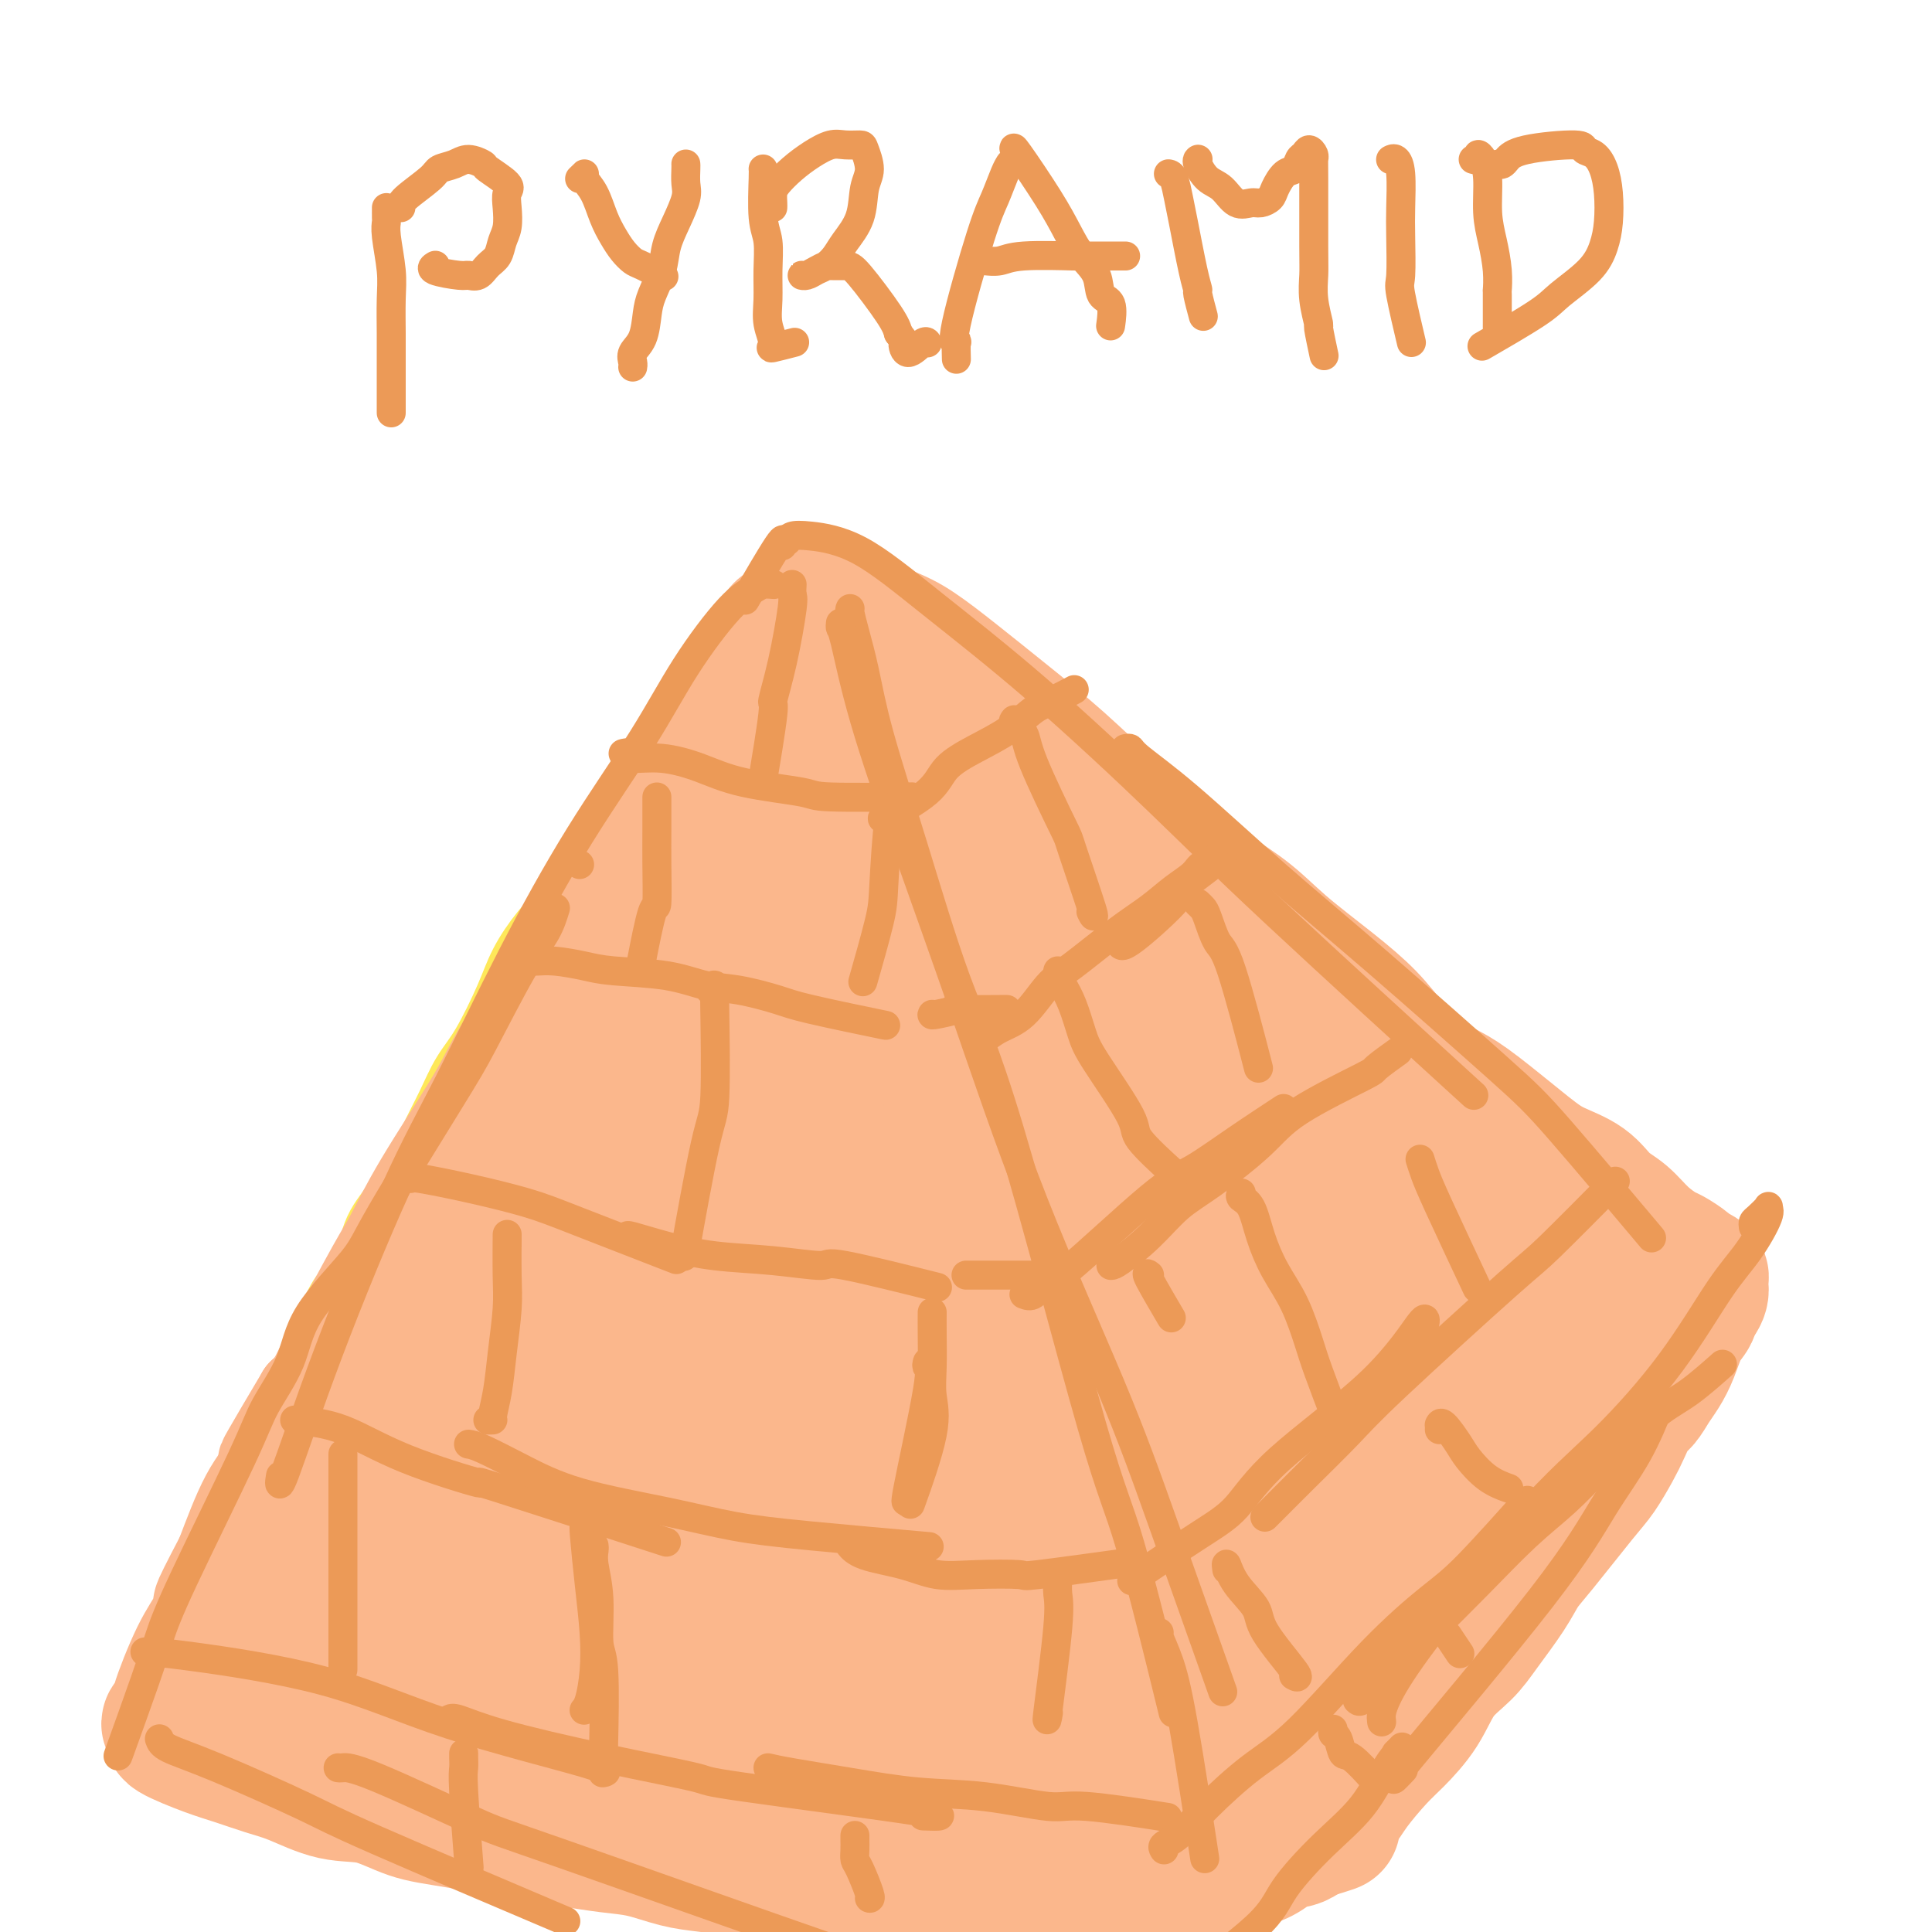 <svg viewBox='0 0 400 400' version='1.1' xmlns='http://www.w3.org/2000/svg' xmlns:xlink='http://www.w3.org/1999/xlink'><g fill='none' stroke='rgb(254,232,89)' stroke-width='20' stroke-linecap='round' stroke-linejoin='round'><path d='M156,136c-0.359,0.268 -0.718,0.535 -1,1c-0.282,0.465 -0.487,1.127 -1,2c-0.513,0.873 -1.333,1.957 -2,3c-0.667,1.043 -1.182,2.044 -2,3c-0.818,0.956 -1.941,1.866 -3,3c-1.059,1.134 -2.054,2.492 -3,4c-0.946,1.508 -1.843,3.165 -3,5c-1.157,1.835 -2.573,3.848 -4,6c-1.427,2.152 -2.863,4.443 -4,6c-1.137,1.557 -1.974,2.379 -3,4c-1.026,1.621 -2.240,4.042 -4,7c-1.760,2.958 -4.067,6.454 -6,9c-1.933,2.546 -3.494,4.143 -5,6c-1.506,1.857 -2.958,3.975 -4,6c-1.042,2.025 -1.673,3.957 -3,7c-1.327,3.043 -3.349,7.196 -5,10c-1.651,2.804 -2.931,4.259 -4,6c-1.069,1.741 -1.929,3.769 -3,6c-1.071,2.231 -2.355,4.665 -3,6c-0.645,1.335 -0.651,1.571 -2,4c-1.349,2.429 -4.042,7.051 -6,10c-1.958,2.949 -3.182,4.227 -4,6c-0.818,1.773 -1.230,4.042 -2,6c-0.770,1.958 -1.900,3.604 -3,5c-1.100,1.396 -2.172,2.542 -3,4c-0.828,1.458 -1.414,3.229 -2,5'/><path d='M71,276c-7.197,13.653 -5.191,10.286 -5,10c0.191,-0.286 -1.433,2.510 -3,6c-1.567,3.490 -3.077,7.676 -4,10c-0.923,2.324 -1.258,2.787 -2,4c-0.742,1.213 -1.889,3.175 -3,5c-1.111,1.825 -2.184,3.514 -3,5c-0.816,1.486 -1.375,2.771 -2,4c-0.625,1.229 -1.315,2.404 -2,4c-0.685,1.596 -1.363,3.615 -2,5c-0.637,1.385 -1.232,2.137 -2,3c-0.768,0.863 -1.709,1.836 -2,3c-0.291,1.164 0.066,2.518 0,3c-0.066,0.482 -0.556,0.091 -1,1c-0.444,0.909 -0.841,3.117 -1,4c-0.159,0.883 -0.079,0.442 0,0'/></g>
<g fill='none' stroke='rgb(251,183,140)' stroke-width='20' stroke-linecap='round' stroke-linejoin='round'><path d='M160,127c0.131,-0.064 0.261,-0.127 0,0c-0.261,0.127 -0.914,0.445 -2,2c-1.086,1.555 -2.603,4.346 -4,7c-1.397,2.654 -2.672,5.172 -4,7c-1.328,1.828 -2.708,2.966 -4,5c-1.292,2.034 -2.496,4.965 -4,8c-1.504,3.035 -3.309,6.173 -5,9c-1.691,2.827 -3.269,5.344 -5,8c-1.731,2.656 -3.614,5.452 -5,8c-1.386,2.548 -2.274,4.849 -4,8c-1.726,3.151 -4.288,7.154 -6,10c-1.712,2.846 -2.572,4.537 -4,7c-1.428,2.463 -3.424,5.698 -5,8c-1.576,2.302 -2.732,3.670 -4,6c-1.268,2.330 -2.646,5.620 -4,8c-1.354,2.380 -2.683,3.850 -4,6c-1.317,2.150 -2.622,4.980 -4,7c-1.378,2.020 -2.830,3.228 -4,5c-1.170,1.772 -2.060,4.107 -3,6c-0.940,1.893 -1.931,3.345 -3,5c-1.069,1.655 -2.216,3.513 -3,5c-0.784,1.487 -1.206,2.604 -2,4c-0.794,1.396 -1.958,3.073 -3,5c-1.042,1.927 -1.960,4.104 -3,6c-1.040,1.896 -2.203,3.510 -3,5c-0.797,1.490 -1.228,2.854 -2,4c-0.772,1.146 -1.886,2.073 -3,3'/><path d='M63,289c-15.132,25.486 -4.460,8.200 -1,3c3.460,-5.200 -0.290,1.687 -2,5c-1.710,3.313 -1.378,3.054 -2,5c-0.622,1.946 -2.197,6.099 -3,8c-0.803,1.901 -0.835,1.552 -1,2c-0.165,0.448 -0.464,1.695 -1,3c-0.536,1.305 -1.308,2.667 -2,4c-0.692,1.333 -1.304,2.635 -2,4c-0.696,1.365 -1.477,2.792 -2,4c-0.523,1.208 -0.788,2.198 -1,3c-0.212,0.802 -0.371,1.418 -1,2c-0.629,0.582 -1.728,1.131 -2,2c-0.272,0.869 0.283,2.060 0,3c-0.283,0.940 -1.404,1.630 -2,3c-0.596,1.370 -0.668,3.421 -1,5c-0.332,1.579 -0.926,2.685 -1,3c-0.074,0.315 0.372,-0.163 0,0c-0.372,0.163 -1.562,0.967 -2,1c-0.438,0.033 -0.125,-0.705 0,-1c0.125,-0.295 0.063,-0.148 0,0'/><path d='M167,128c0.058,0.118 0.116,0.236 1,1c0.884,0.764 2.592,2.173 4,4c1.408,1.827 2.514,4.072 4,6c1.486,1.928 3.352,3.538 5,5c1.648,1.462 3.080,2.777 5,5c1.920,2.223 4.329,5.356 6,8c1.671,2.644 2.603,4.800 4,7c1.397,2.200 3.259,4.445 5,7c1.741,2.555 3.362,5.419 5,8c1.638,2.581 3.295,4.877 5,8c1.705,3.123 3.460,7.072 5,10c1.540,2.928 2.865,4.835 4,7c1.135,2.165 2.078,4.588 3,7c0.922,2.412 1.821,4.814 3,7c1.179,2.186 2.637,4.158 4,7c1.363,2.842 2.629,6.556 4,9c1.371,2.444 2.846,3.620 4,6c1.154,2.380 1.988,5.966 3,9c1.012,3.034 2.203,5.517 3,8c0.797,2.483 1.199,4.967 2,7c0.801,2.033 2.000,3.613 3,6c1.000,2.387 1.801,5.579 3,8c1.199,2.421 2.796,4.072 4,6c1.204,1.928 2.017,4.135 3,6c0.983,1.865 2.138,3.390 3,5c0.862,1.610 1.431,3.305 2,5'/><path d='M264,300c8.554,18.117 3.440,6.909 2,4c-1.440,-2.909 0.795,2.482 2,5c1.205,2.518 1.381,2.164 2,3c0.619,0.836 1.680,2.862 2,4c0.320,1.138 -0.100,1.387 0,2c0.100,0.613 0.719,1.588 2,3c1.281,1.412 3.223,3.261 4,4c0.777,0.739 0.388,0.370 0,0'/><path d='M167,122c-0.123,-0.001 -0.247,-0.002 0,0c0.247,0.002 0.864,0.007 1,0c0.136,-0.007 -0.207,-0.028 0,0c0.207,0.028 0.966,0.103 4,1c3.034,0.897 8.344,2.616 12,4c3.656,1.384 5.657,2.434 8,4c2.343,1.566 5.027,3.648 8,6c2.973,2.352 6.236,4.973 10,8c3.764,3.027 8.028,6.461 12,10c3.972,3.539 7.653,7.185 11,10c3.347,2.815 6.360,4.799 9,7c2.640,2.201 4.908,4.618 8,7c3.092,2.382 7.008,4.730 10,7c2.992,2.270 5.058,4.461 8,7c2.942,2.539 6.759,5.425 10,8c3.241,2.575 5.905,4.841 8,7c2.095,2.159 3.621,4.213 6,7c2.379,2.787 5.610,6.307 8,9c2.390,2.693 3.938,4.558 5,6c1.062,1.442 1.637,2.460 3,4c1.363,1.540 3.514,3.603 5,5c1.486,1.397 2.305,2.127 3,3c0.695,0.873 1.264,1.889 4,3c2.736,1.111 7.639,2.317 10,3c2.361,0.683 2.181,0.841 2,1'/><path d='M332,249c3.119,1.500 2.916,1.750 3,2c0.084,0.250 0.456,0.499 1,1c0.544,0.501 1.260,1.252 2,2c0.740,0.748 1.505,1.492 2,2c0.495,0.508 0.721,0.780 1,1c0.279,0.220 0.611,0.388 1,1c0.389,0.612 0.836,1.667 1,2c0.164,0.333 0.044,-0.055 0,0c-0.044,0.055 -0.012,0.553 0,1c0.012,0.447 0.003,0.842 0,1c-0.003,0.158 -0.002,0.079 0,0'/><path d='M340,263c0.020,0.455 0.039,0.910 0,1c-0.039,0.090 -0.137,-0.185 0,0c0.137,0.185 0.509,0.831 0,2c-0.509,1.169 -1.899,2.861 -3,4c-1.101,1.139 -1.914,1.724 -3,3c-1.086,1.276 -2.446,3.243 -4,5c-1.554,1.757 -3.302,3.304 -5,5c-1.698,1.696 -3.346,3.542 -5,5c-1.654,1.458 -3.316,2.528 -5,4c-1.684,1.472 -3.392,3.348 -5,5c-1.608,1.652 -3.117,3.082 -5,5c-1.883,1.918 -4.139,4.325 -6,6c-1.861,1.675 -3.325,2.618 -5,4c-1.675,1.382 -3.559,3.205 -5,5c-1.441,1.795 -2.438,3.564 -4,5c-1.562,1.436 -3.690,2.541 -5,4c-1.310,1.459 -1.803,3.274 -2,4c-0.197,0.726 -0.099,0.363 0,0'/><path d='M38,354c-0.401,0.018 -0.802,0.037 0,0c0.802,-0.037 2.808,-0.129 5,0c2.192,0.129 4.569,0.478 8,1c3.431,0.522 7.914,1.218 12,2c4.086,0.782 7.775,1.649 13,3c5.225,1.351 11.987,3.185 17,4c5.013,0.815 8.276,0.611 12,1c3.724,0.389 7.908,1.372 12,2c4.092,0.628 8.091,0.900 12,1c3.909,0.100 7.729,0.026 11,0c3.271,-0.026 5.992,-0.006 9,0c3.008,0.006 6.302,-0.001 10,0c3.698,0.001 7.801,0.012 11,0c3.199,-0.012 5.496,-0.046 8,0c2.504,0.046 5.215,0.170 8,0c2.785,-0.170 5.644,-0.636 8,-1c2.356,-0.364 4.209,-0.626 6,-1c1.791,-0.374 3.522,-0.859 5,-1c1.478,-0.141 2.704,0.061 5,0c2.296,-0.061 5.660,-0.387 8,-1c2.340,-0.613 3.654,-1.514 5,-2c1.346,-0.486 2.722,-0.556 4,-1c1.278,-0.444 2.456,-1.263 4,-2c1.544,-0.737 3.454,-1.391 5,-2c1.546,-0.609 2.727,-1.174 4,-2c1.273,-0.826 2.636,-1.913 4,-3'/><path d='M244,352c4.785,-2.616 3.746,-3.155 4,-4c0.254,-0.845 1.799,-1.997 5,-4c3.201,-2.003 8.057,-4.858 10,-6c1.943,-1.142 0.971,-0.571 0,0'/></g>
<g fill='none' stroke='rgb(251,183,140)' stroke-width='28' stroke-linecap='round' stroke-linejoin='round'><path d='M170,125c-0.404,-0.044 -0.808,-0.088 -1,0c-0.192,0.088 -0.172,0.306 -1,1c-0.828,0.694 -2.502,1.862 -4,3c-1.498,1.138 -2.819,2.244 -4,4c-1.181,1.756 -2.222,4.161 -4,7c-1.778,2.839 -4.292,6.110 -6,9c-1.708,2.890 -2.610,5.398 -4,8c-1.390,2.602 -3.269,5.297 -5,8c-1.731,2.703 -3.315,5.414 -5,8c-1.685,2.586 -3.471,5.049 -5,8c-1.529,2.951 -2.800,6.391 -4,9c-1.200,2.609 -2.328,4.386 -4,7c-1.672,2.614 -3.888,6.063 -6,9c-2.112,2.937 -4.120,5.360 -6,8c-1.880,2.640 -3.632,5.498 -5,8c-1.368,2.502 -2.351,4.650 -5,9c-2.649,4.350 -6.963,10.903 -10,16c-3.037,5.097 -4.797,8.738 -6,11c-1.203,2.262 -1.849,3.147 -4,7c-2.151,3.853 -5.807,10.676 -8,15c-2.193,4.324 -2.925,6.149 -4,8c-1.075,1.851 -2.495,3.728 -4,6c-1.505,2.272 -3.094,4.939 -4,7c-0.906,2.061 -1.129,3.516 -2,5c-0.871,1.484 -2.392,2.995 -4,6c-1.608,3.005 -3.304,7.502 -5,12'/><path d='M50,324c-6.948,13.266 -3.819,7.932 -3,7c0.819,-0.932 -0.673,2.538 -2,5c-1.327,2.462 -2.490,3.916 -4,7c-1.510,3.084 -3.366,7.796 -4,10c-0.634,2.204 -0.046,1.898 0,2c0.046,0.102 -0.449,0.611 -1,1c-0.551,0.389 -1.157,0.656 -1,1c0.157,0.344 1.076,0.764 1,1c-0.076,0.236 -1.146,0.288 0,1c1.146,0.712 4.509,2.083 7,3c2.491,0.917 4.109,1.382 6,2c1.891,0.618 4.054,1.391 6,2c1.946,0.609 3.674,1.054 6,2c2.326,0.946 5.249,2.394 8,3c2.751,0.606 5.331,0.372 8,1c2.669,0.628 5.426,2.119 8,3c2.574,0.881 4.966,1.152 10,2c5.034,0.848 12.712,2.272 17,3c4.288,0.728 5.188,0.758 7,1c1.812,0.242 4.537,0.694 7,1c2.463,0.306 4.664,0.466 7,1c2.336,0.534 4.808,1.441 7,2c2.192,0.559 4.103,0.768 6,1c1.897,0.232 3.780,0.485 6,1c2.220,0.515 4.777,1.290 8,2c3.223,0.710 7.111,1.355 11,2'/><path d='M171,391c14.136,2.961 6.475,2.363 5,2c-1.475,-0.363 3.235,-0.489 6,0c2.765,0.489 3.586,1.595 5,2c1.414,0.405 3.420,0.108 5,0c1.580,-0.108 2.734,-0.029 4,0c1.266,0.029 2.645,0.008 4,0c1.355,-0.008 2.687,-0.002 4,0c1.313,0.002 2.609,0.001 4,0c1.391,-0.001 2.877,-0.003 4,0c1.123,0.003 1.882,0.011 3,0c1.118,-0.011 2.595,-0.040 4,0c1.405,0.040 2.739,0.148 4,0c1.261,-0.148 2.450,-0.551 4,-1c1.550,-0.449 3.460,-0.944 5,-1c1.540,-0.056 2.711,0.328 4,0c1.289,-0.328 2.697,-1.369 4,-2c1.303,-0.631 2.501,-0.854 4,-1c1.499,-0.146 3.297,-0.215 5,-1c1.703,-0.785 3.309,-2.286 5,-3c1.691,-0.714 3.466,-0.640 5,-1c1.534,-0.360 2.826,-1.153 4,-2c1.174,-0.847 2.231,-1.747 3,-2c0.769,-0.253 1.250,0.143 2,0c0.750,-0.143 1.770,-0.823 2,-1c0.230,-0.177 -0.331,0.149 0,0c0.331,-0.149 1.553,-0.772 2,-1c0.447,-0.228 0.120,-0.061 0,0c-0.120,0.061 -0.034,0.018 0,0c0.034,-0.018 0.017,-0.009 0,0'/><path d='M272,379c7.616,-2.428 2.155,-0.498 0,0c-2.155,0.498 -1.005,-0.437 0,-1c1.005,-0.563 1.865,-0.755 2,-1c0.135,-0.245 -0.454,-0.542 0,-1c0.454,-0.458 1.952,-1.078 3,-2c1.048,-0.922 1.647,-2.146 3,-4c1.353,-1.854 3.461,-4.337 5,-6c1.539,-1.663 2.510,-2.507 4,-4c1.490,-1.493 3.498,-3.634 5,-6c1.502,-2.366 2.499,-4.958 4,-7c1.501,-2.042 3.506,-3.534 5,-5c1.494,-1.466 2.476,-2.906 4,-5c1.524,-2.094 3.590,-4.841 5,-7c1.410,-2.159 2.163,-3.729 3,-5c0.837,-1.271 1.757,-2.243 4,-5c2.243,-2.757 5.808,-7.299 8,-10c2.192,-2.701 3.010,-3.562 4,-5c0.990,-1.438 2.152,-3.452 3,-5c0.848,-1.548 1.382,-2.630 2,-4c0.618,-1.370 1.320,-3.029 2,-4c0.680,-0.971 1.336,-1.253 2,-2c0.664,-0.747 1.334,-1.957 2,-3c0.666,-1.043 1.328,-1.918 2,-3c0.672,-1.082 1.355,-2.373 2,-4c0.645,-1.627 1.250,-3.592 2,-5c0.750,-1.408 1.643,-2.259 2,-3c0.357,-0.741 0.179,-1.370 0,-2'/><path d='M350,270c3.106,-5.609 1.370,-2.133 1,-1c-0.370,1.133 0.626,-0.078 1,-1c0.374,-0.922 0.127,-1.555 0,-2c-0.127,-0.445 -0.135,-0.701 0,-1c0.135,-0.299 0.414,-0.642 0,-1c-0.414,-0.358 -1.520,-0.731 -2,-1c-0.480,-0.269 -0.333,-0.435 -1,-1c-0.667,-0.565 -2.149,-1.529 -3,-2c-0.851,-0.471 -1.071,-0.451 -2,-1c-0.929,-0.549 -2.565,-1.669 -4,-3c-1.435,-1.331 -2.668,-2.872 -4,-4c-1.332,-1.128 -2.764,-1.842 -4,-3c-1.236,-1.158 -2.276,-2.761 -4,-4c-1.724,-1.239 -4.131,-2.114 -6,-3c-1.869,-0.886 -3.200,-1.784 -6,-4c-2.800,-2.216 -7.070,-5.751 -10,-8c-2.930,-2.249 -4.522,-3.211 -6,-4c-1.478,-0.789 -2.843,-1.404 -4,-2c-1.157,-0.596 -2.106,-1.174 -3,-2c-0.894,-0.826 -1.732,-1.901 -3,-3c-1.268,-1.099 -2.965,-2.224 -4,-3c-1.035,-0.776 -1.408,-1.203 -4,-3c-2.592,-1.797 -7.402,-4.962 -10,-7c-2.598,-2.038 -2.985,-2.948 -4,-4c-1.015,-1.052 -2.658,-2.245 -4,-3c-1.342,-0.755 -2.383,-1.073 -4,-2c-1.617,-0.927 -3.808,-2.464 -6,-4'/><path d='M254,193c-13.299,-9.082 -9.546,-5.788 -9,-5c0.546,0.788 -2.114,-0.929 -5,-3c-2.886,-2.071 -5.999,-4.496 -8,-6c-2.001,-1.504 -2.891,-2.086 -4,-3c-1.109,-0.914 -2.437,-2.158 -4,-3c-1.563,-0.842 -3.362,-1.280 -5,-2c-1.638,-0.720 -3.117,-1.720 -5,-3c-1.883,-1.280 -4.171,-2.840 -6,-4c-1.829,-1.160 -3.198,-1.918 -4,-3c-0.802,-1.082 -1.035,-2.486 -2,-4c-0.965,-1.514 -2.661,-3.137 -3,-4c-0.339,-0.863 0.679,-0.965 1,-1c0.321,-0.035 -0.056,-0.002 1,1c1.056,1.002 3.546,2.971 7,7c3.454,4.029 7.871,10.116 12,17c4.129,6.884 7.971,14.566 12,22c4.029,7.434 8.244,14.619 12,23c3.756,8.381 7.052,17.956 10,25c2.948,7.044 5.547,11.556 10,20c4.453,8.444 10.761,20.820 14,27c3.239,6.180 3.408,6.165 4,7c0.592,0.835 1.606,2.519 2,3c0.394,0.481 0.167,-0.242 -1,-2c-1.167,-1.758 -3.276,-4.550 -5,-8c-1.724,-3.450 -3.064,-7.557 -6,-14c-2.936,-6.443 -7.468,-15.221 -12,-24'/><path d='M260,256c-5.371,-10.857 -6.797,-13.998 -9,-18c-2.203,-4.002 -5.182,-8.863 -7,-13c-1.818,-4.137 -2.477,-7.548 -2,-9c0.477,-1.452 2.088,-0.945 5,0c2.912,0.945 7.124,2.328 12,6c4.876,3.672 10.417,9.634 15,15c4.583,5.366 8.207,10.136 11,14c2.793,3.864 4.755,6.822 7,11c2.245,4.178 4.773,9.577 6,12c1.227,2.423 1.152,1.870 1,2c-0.152,0.130 -0.381,0.942 -1,0c-0.619,-0.942 -1.628,-3.639 -3,-6c-1.372,-2.361 -3.107,-4.387 -5,-7c-1.893,-2.613 -3.944,-5.815 -6,-9c-2.056,-3.185 -4.116,-6.354 -6,-9c-1.884,-2.646 -3.591,-4.769 -5,-7c-1.409,-2.231 -2.520,-4.569 -3,-6c-0.480,-1.431 -0.330,-1.955 0,-2c0.330,-0.045 0.841,0.388 3,2c2.159,1.612 5.968,4.401 9,8c3.032,3.599 5.289,8.007 8,12c2.711,3.993 5.877,7.573 8,11c2.123,3.427 3.201,6.703 4,9c0.799,2.297 1.317,3.616 2,5c0.683,1.384 1.530,2.834 2,3c0.470,0.166 0.563,-0.953 1,-2c0.437,-1.047 1.219,-2.024 2,-3'/><path d='M309,275c0.726,-1.864 1.040,-4.022 1,-5c-0.040,-0.978 -0.434,-0.774 -1,0c-0.566,0.774 -1.302,2.120 -2,4c-0.698,1.880 -1.356,4.295 -3,7c-1.644,2.705 -4.273,5.702 -7,10c-2.727,4.298 -5.552,9.898 -9,15c-3.448,5.102 -7.520,9.705 -12,15c-4.480,5.295 -9.367,11.282 -12,14c-2.633,2.718 -3.012,2.167 -4,3c-0.988,0.833 -2.583,3.050 0,1c2.583,-2.050 9.346,-8.368 14,-13c4.654,-4.632 7.198,-7.579 10,-12c2.802,-4.421 5.860,-10.315 9,-16c3.140,-5.685 6.361,-11.161 9,-16c2.639,-4.839 4.697,-9.042 8,-13c3.303,-3.958 7.851,-7.670 10,-9c2.149,-1.330 1.899,-0.279 2,2c0.101,2.279 0.552,5.786 0,10c-0.552,4.214 -2.107,9.135 -4,14c-1.893,4.865 -4.123,9.676 -8,16c-3.877,6.324 -9.402,14.163 -14,20c-4.598,5.837 -8.270,9.672 -12,13c-3.730,3.328 -7.519,6.149 -10,8c-2.481,1.851 -3.655,2.733 -4,2c-0.345,-0.733 0.138,-3.082 2,-7c1.862,-3.918 5.103,-9.405 8,-15c2.897,-5.595 5.448,-11.297 8,-17'/><path d='M288,306c3.722,-8.909 4.026,-11.681 5,-16c0.974,-4.319 2.619,-10.183 4,-14c1.381,-3.817 2.497,-5.585 3,-9c0.503,-3.415 0.392,-8.477 0,-11c-0.392,-2.523 -1.065,-2.507 -2,-3c-0.935,-0.493 -2.133,-1.494 -3,-2c-0.867,-0.506 -1.403,-0.517 -2,0c-0.597,0.517 -1.254,1.561 -2,2c-0.746,0.439 -1.581,0.271 -1,8c0.581,7.729 2.578,23.353 4,32c1.422,8.647 2.268,10.317 3,13c0.732,2.683 1.351,6.379 2,9c0.649,2.621 1.327,4.169 0,8c-1.327,3.831 -4.660,9.947 -7,13c-2.340,3.053 -3.689,3.045 -5,4c-1.311,0.955 -2.586,2.875 -6,6c-3.414,3.125 -8.968,7.457 -12,10c-3.032,2.543 -3.542,3.299 -5,4c-1.458,0.701 -3.863,1.347 -6,2c-2.137,0.653 -4.007,1.311 -6,2c-1.993,0.689 -4.108,1.408 -6,2c-1.892,0.592 -3.562,1.056 -6,2c-2.438,0.944 -5.643,2.366 -8,3c-2.357,0.634 -3.865,0.478 -6,1c-2.135,0.522 -4.896,1.720 -8,2c-3.104,0.280 -6.552,-0.360 -10,-1'/><path d='M208,373c-5.452,0.145 -7.081,-0.492 -9,-1c-1.919,-0.508 -4.128,-0.886 -6,-1c-1.872,-0.114 -3.409,0.035 -3,0c0.409,-0.035 2.763,-0.254 6,-1c3.237,-0.746 7.359,-2.020 12,-3c4.641,-0.980 9.803,-1.665 16,-4c6.197,-2.335 13.429,-6.320 19,-10c5.571,-3.680 9.480,-7.054 13,-10c3.520,-2.946 6.650,-5.463 9,-8c2.350,-2.537 3.919,-5.092 5,-7c1.081,-1.908 1.674,-3.168 2,-4c0.326,-0.832 0.386,-1.234 -4,0c-4.386,1.234 -13.216,4.106 -21,7c-7.784,2.894 -14.520,5.810 -21,9c-6.480,3.190 -12.704,6.655 -21,11c-8.296,4.345 -18.664,9.569 -23,12c-4.336,2.431 -2.641,2.068 -2,2c0.641,-0.068 0.226,0.158 1,0c0.774,-0.158 2.737,-0.699 9,-4c6.263,-3.301 16.828,-9.363 25,-14c8.172,-4.637 13.953,-7.849 19,-11c5.047,-3.151 9.360,-6.242 14,-10c4.640,-3.758 9.608,-8.184 11,-10c1.392,-1.816 -0.792,-1.023 -5,0c-4.208,1.023 -10.441,2.275 -18,5c-7.559,2.725 -16.446,6.921 -25,11c-8.554,4.079 -16.777,8.039 -25,12'/><path d='M186,344c-12.072,6.297 -17.253,10.538 -22,14c-4.747,3.462 -9.059,6.145 -12,8c-2.941,1.855 -4.509,2.882 -1,2c3.509,-0.882 12.096,-3.671 20,-8c7.904,-4.329 15.123,-10.197 23,-16c7.877,-5.803 16.410,-11.542 24,-17c7.590,-5.458 14.238,-10.634 20,-15c5.762,-4.366 10.638,-7.921 14,-11c3.362,-3.079 5.210,-5.680 6,-7c0.790,-1.320 0.522,-1.357 -2,-1c-2.522,0.357 -7.299,1.109 -14,4c-6.701,2.891 -15.325,7.921 -24,13c-8.675,5.079 -17.399,10.205 -26,16c-8.601,5.795 -17.077,12.257 -24,18c-6.923,5.743 -12.291,10.767 -16,14c-3.709,3.233 -5.758,4.676 -6,5c-0.242,0.324 1.324,-0.469 6,-6c4.676,-5.531 12.462,-15.800 21,-25c8.538,-9.200 17.830,-17.333 27,-26c9.170,-8.667 18.220,-17.870 26,-25c7.780,-7.130 14.289,-12.188 20,-17c5.711,-4.812 10.623,-9.376 10,-10c-0.623,-0.624 -6.781,2.694 -14,7c-7.219,4.306 -15.499,9.600 -24,16c-8.501,6.400 -17.223,13.905 -26,22c-8.777,8.095 -17.610,16.778 -25,24c-7.390,7.222 -13.336,12.983 -18,17c-4.664,4.017 -8.047,6.291 -9,7c-0.953,0.709 0.523,-0.145 2,-1'/><path d='M142,346c-9.516,8.171 4.695,-5.903 14,-16c9.305,-10.097 13.703,-16.217 20,-24c6.297,-7.783 14.494,-17.227 22,-26c7.506,-8.773 14.322,-16.873 20,-24c5.678,-7.127 10.220,-13.281 13,-18c2.780,-4.719 3.800,-8.002 4,-10c0.200,-1.998 -0.419,-2.710 -3,-2c-2.581,0.710 -7.125,2.841 -14,7c-6.875,4.159 -16.080,10.346 -24,17c-7.920,6.654 -14.554,13.774 -23,24c-8.446,10.226 -18.703,23.559 -25,32c-6.297,8.441 -8.633,11.992 -10,14c-1.367,2.008 -1.766,2.473 -2,3c-0.234,0.527 -0.304,1.117 2,-3c2.304,-4.117 6.981,-12.940 11,-21c4.019,-8.060 7.379,-15.358 12,-26c4.621,-10.642 10.502,-24.628 15,-35c4.498,-10.372 7.612,-17.132 10,-24c2.388,-6.868 4.049,-13.846 5,-19c0.951,-5.154 1.194,-8.484 1,-11c-0.194,-2.516 -0.823,-4.217 -2,-5c-1.177,-0.783 -2.903,-0.648 -5,2c-2.097,2.648 -4.566,7.811 -6,13c-1.434,5.189 -1.834,10.406 -1,18c0.834,7.594 2.900,17.565 5,24c2.100,6.435 4.233,9.333 6,12c1.767,2.667 3.168,5.103 5,6c1.832,0.897 4.095,0.256 6,-2c1.905,-2.256 3.453,-6.128 5,-10'/><path d='M203,242c1.448,-4.221 2.567,-9.774 3,-17c0.433,-7.226 0.180,-16.125 0,-23c-0.180,-6.875 -0.286,-11.728 -2,-21c-1.714,-9.272 -5.035,-22.964 -7,-29c-1.965,-6.036 -2.572,-4.415 -3,-4c-0.428,0.415 -0.675,-0.374 -1,1c-0.325,1.374 -0.727,4.913 -1,10c-0.273,5.087 -0.416,11.724 0,18c0.416,6.276 1.390,12.191 2,18c0.610,5.809 0.854,11.512 1,15c0.146,3.488 0.192,4.762 0,6c-0.192,1.238 -0.622,2.442 -1,3c-0.378,0.558 -0.706,0.472 -2,-1c-1.294,-1.472 -3.556,-4.329 -6,-8c-2.444,-3.671 -5.072,-8.156 -7,-13c-1.928,-4.844 -3.158,-10.046 -4,-14c-0.842,-3.954 -1.296,-6.661 -3,-11c-1.704,-4.339 -4.657,-10.311 -6,-13c-1.343,-2.689 -1.074,-2.094 -2,0c-0.926,2.094 -3.045,5.688 -5,12c-1.955,6.312 -3.744,15.343 -5,23c-1.256,7.657 -1.979,13.941 -6,30c-4.021,16.059 -11.340,41.894 -15,54c-3.660,12.106 -3.661,10.482 -4,10c-0.339,-0.482 -1.014,0.178 -2,1c-0.986,0.822 -2.282,1.806 0,-9c2.282,-10.806 8.141,-33.403 14,-56'/><path d='M141,224c3.682,-14.036 5.888,-21.126 8,-27c2.112,-5.874 4.129,-10.531 9,-20c4.871,-9.469 12.597,-23.751 16,-30c3.403,-6.249 2.485,-4.465 2,-4c-0.485,0.465 -0.535,-0.389 -2,3c-1.465,3.389 -4.343,11.022 -8,22c-3.657,10.978 -8.094,25.302 -11,38c-2.906,12.698 -4.283,23.769 -8,48c-3.717,24.231 -9.774,61.623 -13,80c-3.226,18.377 -3.622,17.740 -4,19c-0.378,1.260 -0.740,4.415 -1,6c-0.260,1.585 -0.420,1.598 0,-1c0.420,-2.598 1.418,-7.806 4,-18c2.582,-10.194 6.748,-25.372 10,-38c3.252,-12.628 5.592,-22.704 8,-33c2.408,-10.296 4.886,-20.812 7,-29c2.114,-8.188 3.864,-14.049 5,-18c1.136,-3.951 1.659,-5.992 2,-8c0.341,-2.008 0.502,-3.985 -1,0c-1.502,3.985 -4.667,13.931 -8,25c-3.333,11.069 -6.836,23.263 -10,37c-3.164,13.737 -5.990,29.019 -9,42c-3.010,12.981 -6.204,23.661 -9,32c-2.796,8.339 -5.193,14.338 -7,18c-1.807,3.662 -3.025,4.986 -4,6c-0.975,1.014 -1.707,1.718 -2,-3c-0.293,-4.718 -0.146,-14.859 0,-25'/><path d='M115,346c0.029,-9.971 1.101,-20.900 2,-30c0.899,-9.100 1.625,-16.373 4,-32c2.375,-15.627 6.400,-39.610 8,-50c1.600,-10.390 0.776,-7.189 0,-6c-0.776,1.189 -1.505,0.366 -4,3c-2.495,2.634 -6.756,8.726 -10,15c-3.244,6.274 -5.471,12.731 -8,21c-2.529,8.269 -5.359,18.349 -8,28c-2.641,9.651 -5.093,18.874 -7,26c-1.907,7.126 -3.270,12.157 -4,15c-0.730,2.843 -0.826,3.498 -1,4c-0.174,0.502 -0.427,0.849 1,-2c1.427,-2.849 4.533,-8.895 7,-16c2.467,-7.105 4.295,-15.269 7,-24c2.705,-8.731 6.288,-18.028 10,-27c3.712,-8.972 7.552,-17.618 12,-27c4.448,-9.382 9.502,-19.500 13,-26c3.498,-6.500 5.440,-9.382 6,-11c0.560,-1.618 -0.262,-1.971 -3,1c-2.738,2.971 -7.394,9.266 -12,16c-4.606,6.734 -9.164,13.905 -15,24c-5.836,10.095 -12.951,23.113 -18,33c-5.049,9.887 -8.034,16.643 -11,23c-2.966,6.357 -5.914,12.317 -8,17c-2.086,4.683 -3.312,8.090 -4,10c-0.688,1.910 -0.839,2.322 -1,3c-0.161,0.678 -0.332,1.622 0,1c0.332,-0.622 1.166,-2.811 2,-5'/><path d='M73,330c1.020,-2.068 2.571,-5.239 4,-10c1.429,-4.761 2.734,-11.114 3,-14c0.266,-2.886 -0.509,-2.306 -1,-2c-0.491,0.306 -0.697,0.338 -2,1c-1.303,0.662 -3.703,1.954 -6,3c-2.297,1.046 -4.490,1.846 -7,4c-2.510,2.154 -5.337,5.663 -7,9c-1.663,3.337 -2.163,6.501 -3,9c-0.837,2.499 -2.011,4.333 1,8c3.011,3.667 10.205,9.167 15,12c4.795,2.833 7.189,3.001 10,3c2.811,-0.001 6.039,-0.169 9,0c2.961,0.169 5.654,0.677 8,0c2.346,-0.677 4.346,-2.537 5,-4c0.654,-1.463 -0.039,-2.528 -1,-4c-0.961,-1.472 -2.190,-3.349 -4,-5c-1.810,-1.651 -4.199,-3.074 -6,-4c-1.801,-0.926 -3.012,-1.354 -3,-1c0.012,0.354 1.247,1.492 3,3c1.753,1.508 4.022,3.388 6,4c1.978,0.612 3.664,-0.042 5,0c1.336,0.042 2.321,0.781 4,0c1.679,-0.781 4.051,-3.080 5,-4c0.949,-0.920 0.474,-0.460 0,0'/></g>
<g fill='none' stroke='rgb(236,154,87)' stroke-width='6' stroke-linecap='round' stroke-linejoin='round'><path d='M160,121c0.191,0.018 0.381,0.035 0,0c-0.381,-0.035 -1.334,-0.123 -2,0c-0.666,0.123 -1.046,0.456 -2,1c-0.954,0.544 -2.482,1.299 -5,4c-2.518,2.701 -6.025,7.348 -9,12c-2.975,4.652 -5.418,9.307 -9,15c-3.582,5.693 -8.303,12.423 -13,20c-4.697,7.577 -9.371,16.002 -14,25c-4.629,8.998 -9.212,18.568 -13,26c-3.788,7.432 -6.780,12.726 -11,22c-4.220,9.274 -9.667,22.527 -14,34c-4.333,11.473 -7.551,21.166 -9,25c-1.449,3.834 -1.128,1.810 -1,1c0.128,-0.810 0.064,-0.405 0,0'/><path d='M120,179c0.000,0.000 0.000,0.000 0,0c0.000,0.000 0.000,0.000 0,0'/><path d='M115,188c-0.493,1.611 -0.986,3.221 -2,5c-1.014,1.779 -2.548,3.726 -5,8c-2.452,4.274 -5.823,10.874 -8,15c-2.177,4.126 -3.161,5.779 -7,12c-3.839,6.221 -10.534,17.009 -14,23c-3.466,5.991 -3.703,7.186 -6,10c-2.297,2.814 -6.652,7.247 -9,11c-2.348,3.753 -2.687,6.827 -4,10c-1.313,3.173 -3.598,6.446 -5,9c-1.402,2.554 -1.921,4.389 -5,11c-3.079,6.611 -8.717,17.998 -12,25c-3.283,7.002 -4.210,9.619 -5,12c-0.790,2.381 -1.444,4.526 -3,9c-1.556,4.474 -4.016,11.278 -5,14c-0.984,2.722 -0.492,1.361 0,0'/><path d='M176,126c-0.066,0.143 -0.132,0.286 0,1c0.132,0.714 0.461,1.999 1,4c0.539,2.001 1.287,4.717 2,8c0.713,3.283 1.390,7.133 3,13c1.610,5.867 4.151,13.751 7,23c2.849,9.249 6.005,19.864 9,28c2.995,8.136 5.830,13.793 11,31c5.170,17.207 12.674,45.963 17,61c4.326,15.037 5.472,16.356 8,25c2.528,8.644 6.436,24.613 8,31c1.564,6.387 0.782,3.194 0,0'/><path d='M174,129c-0.045,0.405 -0.090,0.811 0,1c0.090,0.189 0.314,0.163 1,3c0.686,2.837 1.832,8.537 4,16c2.168,7.463 5.357,16.689 9,27c3.643,10.311 7.742,21.707 12,34c4.258,12.293 8.677,25.485 14,39c5.323,13.515 11.551,27.355 16,38c4.449,10.645 7.121,18.097 11,29c3.879,10.903 8.965,25.258 11,31c2.035,5.742 1.017,2.871 0,0'/><path d='M163,112c0.187,-0.393 0.373,-0.786 1,-1c0.627,-0.214 1.693,-0.249 4,0c2.307,0.249 5.854,0.780 10,3c4.146,2.220 8.890,6.128 15,11c6.110,4.872 13.588,10.709 22,18c8.412,7.291 17.760,16.037 25,23c7.240,6.963 12.372,12.144 24,23c11.628,10.856 29.751,27.387 37,34c7.249,6.613 3.625,3.306 0,0'/><path d='M233,155c0.386,-0.086 0.771,-0.172 1,0c0.229,0.172 0.300,0.604 2,2c1.700,1.396 5.029,3.758 10,8c4.971,4.242 11.584,10.366 18,16c6.416,5.634 12.636,10.778 21,18c8.364,7.222 18.871,16.524 25,22c6.129,5.476 7.881,7.128 13,13c5.119,5.872 13.605,15.963 17,20c3.395,4.037 1.697,2.018 0,0'/><path d='M363,254c-0.051,-0.369 -0.102,-0.738 0,-1c0.102,-0.262 0.356,-0.417 1,-1c0.644,-0.583 1.677,-1.595 2,-2c0.323,-0.405 -0.066,-0.202 0,0c0.066,0.202 0.586,0.405 0,2c-0.586,1.595 -2.278,4.582 -4,7c-1.722,2.418 -3.474,4.266 -6,8c-2.526,3.734 -5.826,9.355 -10,15c-4.174,5.645 -9.224,11.314 -14,16c-4.776,4.686 -9.280,8.390 -17,17c-7.720,8.610 -18.655,22.126 -24,30c-5.345,7.874 -5.098,10.107 -5,11c0.098,0.893 0.049,0.447 0,0'/><path d='M344,290c-1.500,3.718 -3.000,7.437 -5,11c-2.000,3.563 -4.500,6.971 -7,11c-2.500,4.029 -5.000,8.678 -13,19c-8.000,10.322 -21.500,26.318 -27,33c-5.500,6.682 -3.000,4.052 -2,3c1.000,-1.052 0.500,-0.526 0,0'/><path d='M33,360c0.212,0.610 0.424,1.221 2,2c1.576,0.779 4.516,1.728 10,4c5.484,2.272 13.511,5.867 18,8c4.489,2.133 5.439,2.805 15,7c9.561,4.195 27.732,11.913 35,15c7.268,3.087 3.634,1.544 0,0'/><path d='M70,366c0.198,0.030 0.395,0.061 1,0c0.605,-0.061 1.617,-0.213 7,2c5.383,2.213 15.136,6.792 20,9c4.864,2.208 4.840,2.045 19,7c14.160,4.955 42.505,15.026 54,19c11.495,3.974 6.142,1.850 4,1c-2.142,-0.850 -1.071,-0.425 0,0'/><path d='M289,363c0.359,-0.353 0.718,-0.707 1,-1c0.282,-0.293 0.486,-0.527 0,0c-0.486,0.527 -1.662,1.813 -3,4c-1.338,2.187 -2.837,5.274 -5,8c-2.163,2.726 -4.988,5.089 -8,8c-3.012,2.911 -6.209,6.368 -8,9c-1.791,2.632 -2.174,4.439 -6,8c-3.826,3.561 -11.093,8.874 -14,11c-2.907,2.126 -1.453,1.063 0,0'/><path d='M129,156c0.439,-0.124 0.879,-0.248 1,0c0.121,0.248 -0.075,0.868 1,1c1.075,0.132 3.423,-0.224 6,0c2.577,0.224 5.383,1.027 8,2c2.617,0.973 5.044,2.117 9,3c3.956,0.883 9.442,1.505 12,2c2.558,0.495 2.189,0.864 6,1c3.811,0.136 11.803,0.039 15,0c3.197,-0.039 1.598,-0.019 0,0'/><path d='M183,169c-0.398,0.440 -0.796,0.881 1,0c1.796,-0.881 5.786,-3.083 8,-5c2.214,-1.917 2.653,-3.549 4,-5c1.347,-1.451 3.601,-2.722 6,-4c2.399,-1.278 4.941,-2.563 7,-4c2.059,-1.437 3.634,-3.024 5,-4c1.366,-0.976 2.522,-1.340 4,-2c1.478,-0.660 3.280,-1.617 4,-2c0.720,-0.383 0.360,-0.191 0,0'/><path d='M109,199c0.039,0.002 0.078,0.003 0,0c-0.078,-0.003 -0.274,-0.012 0,0c0.274,0.012 1.019,0.044 2,0c0.981,-0.044 2.200,-0.162 4,0c1.800,0.162 4.182,0.606 6,1c1.818,0.394 3.070,0.739 6,1c2.930,0.261 7.536,0.439 11,1c3.464,0.561 5.786,1.507 8,2c2.214,0.493 4.319,0.535 7,1c2.681,0.465 5.937,1.354 8,2c2.063,0.646 2.935,1.049 7,2c4.065,0.951 11.325,2.448 14,3c2.675,0.552 0.764,0.158 0,0c-0.764,-0.158 -0.382,-0.079 0,0'/><path d='M193,210c-0.101,0.113 -0.203,0.226 1,0c1.203,-0.226 3.709,-0.793 4,-1c0.291,-0.207 -1.633,-0.056 0,0c1.633,0.056 6.824,0.015 9,0c2.176,-0.015 1.336,-0.004 1,0c-0.336,0.004 -0.168,0.002 0,0'/><path d='M204,215c-0.222,0.179 -0.444,0.358 0,0c0.444,-0.358 1.555,-1.253 3,-2c1.445,-0.747 3.225,-1.347 5,-3c1.775,-1.653 3.545,-4.361 5,-6c1.455,-1.639 2.596,-2.210 5,-4c2.404,-1.790 6.071,-4.799 9,-7c2.929,-2.201 5.118,-3.594 7,-5c1.882,-1.406 3.456,-2.825 5,-4c1.544,-1.175 3.060,-2.104 4,-3c0.940,-0.896 1.306,-1.758 2,-2c0.694,-0.242 1.718,0.134 2,0c0.282,-0.134 -0.177,-0.780 0,-1c0.177,-0.220 0.990,-0.014 0,1c-0.990,1.014 -3.782,2.835 -5,4c-1.218,1.165 -0.863,1.673 -3,4c-2.137,2.327 -6.768,6.473 -9,8c-2.232,1.527 -2.066,0.436 -2,0c0.066,-0.436 0.033,-0.218 0,0'/><path d='M85,244c0.026,-0.153 0.052,-0.306 2,0c1.948,0.306 5.818,1.071 10,2c4.182,0.929 8.678,2.022 12,3c3.322,0.978 5.471,1.840 11,4c5.529,2.160 14.437,5.617 18,7c3.563,1.383 1.782,0.691 0,0'/><path d='M130,256c-0.143,-0.171 -0.285,-0.342 1,0c1.285,0.342 3.999,1.198 7,2c3.001,0.802 6.289,1.550 10,2c3.711,0.450 7.845,0.601 12,1c4.155,0.399 8.330,1.045 10,1c1.670,-0.045 0.834,-0.781 5,0c4.166,0.781 13.333,3.080 17,4c3.667,0.920 1.833,0.460 0,0'/><path d='M200,264c0.464,0.000 0.929,0.000 2,0c1.071,0.000 2.750,0.000 6,0c3.250,0.000 8.071,0.000 10,0c1.929,0.000 0.964,0.000 0,0'/><path d='M212,268c0.648,0.247 1.296,0.494 2,0c0.704,-0.494 1.464,-1.728 2,-2c0.536,-0.272 0.850,0.420 5,-3c4.150,-3.420 12.138,-10.951 17,-15c4.862,-4.049 6.598,-4.615 9,-6c2.402,-1.385 5.468,-3.588 9,-6c3.532,-2.412 7.528,-5.034 9,-6c1.472,-0.966 0.421,-0.276 0,0c-0.421,0.276 -0.210,0.138 0,0'/><path d='M230,262c0.310,-0.012 0.620,-0.024 2,-1c1.380,-0.976 3.830,-2.915 6,-5c2.170,-2.085 4.061,-4.317 6,-6c1.939,-1.683 3.927,-2.816 7,-5c3.073,-2.184 7.231,-5.420 10,-8c2.769,-2.580 4.150,-4.506 8,-7c3.850,-2.494 10.170,-5.558 13,-7c2.830,-1.442 2.171,-1.263 3,-2c0.829,-0.737 3.146,-2.391 4,-3c0.854,-0.609 0.244,-0.174 0,0c-0.244,0.174 -0.122,0.087 0,0'/><path d='M61,294c3.243,0.331 6.486,0.662 10,2c3.514,1.338 7.298,3.685 13,6c5.702,2.315 13.322,4.600 15,5c1.678,0.400 -2.587,-1.085 4,1c6.587,2.085 24.025,7.738 31,10c6.975,2.262 3.488,1.131 0,0'/><path d='M97,299c0.604,0.095 1.209,0.189 3,1c1.791,0.811 4.770,2.338 8,4c3.230,1.662 6.712,3.458 12,5c5.288,1.542 12.384,2.830 18,4c5.616,1.170 9.753,2.221 14,3c4.247,0.779 8.605,1.287 16,2c7.395,0.713 17.827,1.632 22,2c4.173,0.368 2.086,0.184 0,0'/><path d='M176,320c-0.142,-0.182 -0.283,-0.364 0,0c0.283,0.364 0.992,1.274 3,2c2.008,0.726 5.315,1.268 8,2c2.685,0.732 4.747,1.653 7,2c2.253,0.347 4.698,0.121 8,0c3.302,-0.121 7.462,-0.135 9,0c1.538,0.135 0.452,0.421 4,0c3.548,-0.421 11.728,-1.549 15,-2c3.272,-0.451 1.636,-0.226 0,0'/><path d='M235,327c-0.731,0.355 -1.462,0.709 1,-1c2.462,-1.709 8.117,-5.483 12,-8c3.883,-2.517 5.993,-3.777 8,-6c2.007,-2.223 3.911,-5.408 9,-10c5.089,-4.592 13.364,-10.592 19,-16c5.636,-5.408 8.633,-10.225 10,-12c1.367,-1.775 1.105,-0.507 1,0c-0.105,0.507 -0.052,0.254 0,0'/><path d='M262,314c-0.108,0.107 -0.217,0.215 0,0c0.217,-0.215 0.758,-0.751 2,-2c1.242,-1.249 3.183,-3.210 6,-6c2.817,-2.790 6.508,-6.410 9,-9c2.492,-2.590 3.784,-4.150 10,-10c6.216,-5.850 17.357,-15.991 23,-21c5.643,-5.009 5.789,-4.887 9,-8c3.211,-3.113 9.489,-9.461 12,-12c2.511,-2.539 1.256,-1.270 0,0'/><path d='M30,342c0.070,-0.018 0.140,-0.037 1,0c0.860,0.037 2.510,0.129 9,1c6.490,0.871 17.819,2.521 27,5c9.181,2.479 16.213,5.788 26,9c9.787,3.212 22.327,6.326 28,8c5.673,1.674 4.478,1.907 4,2c-0.478,0.093 -0.239,0.047 0,0'/><path d='M93,356c0.310,-0.219 0.620,-0.438 2,0c1.380,0.438 3.831,1.533 9,3c5.169,1.467 13.058,3.307 21,5c7.942,1.693 15.938,3.238 19,4c3.063,0.762 1.192,0.740 10,2c8.808,1.260 28.294,3.801 36,5c7.706,1.199 3.630,1.057 2,1c-1.630,-0.057 -0.815,-0.028 0,0'/><path d='M159,366c1.091,0.253 2.182,0.507 5,1c2.818,0.493 7.361,1.226 12,2c4.639,0.774 9.372,1.588 14,2c4.628,0.412 9.152,0.423 14,1c4.848,0.577 10.021,1.722 13,2c2.979,0.278 3.764,-0.310 8,0c4.236,0.310 11.925,1.517 15,2c3.075,0.483 1.538,0.241 0,0'/><path d='M241,383c-0.216,-0.323 -0.432,-0.646 0,-1c0.432,-0.354 1.513,-0.740 3,-2c1.487,-1.260 3.380,-3.393 6,-6c2.620,-2.607 5.968,-5.686 9,-8c3.032,-2.314 5.750,-3.862 10,-8c4.250,-4.138 10.034,-10.866 15,-16c4.966,-5.134 9.115,-8.675 12,-11c2.885,-2.325 4.508,-3.434 8,-7c3.492,-3.566 8.855,-9.590 11,-12c2.145,-2.410 1.073,-1.205 0,0'/><path d='M281,352c0.210,0.212 0.420,0.425 1,0c0.580,-0.425 1.531,-1.486 4,-4c2.469,-2.514 6.455,-6.481 10,-10c3.545,-3.519 6.647,-6.588 10,-10c3.353,-3.412 6.955,-7.165 10,-10c3.045,-2.835 5.533,-4.752 8,-7c2.467,-2.248 4.914,-4.827 7,-7c2.086,-2.173 3.810,-3.939 6,-6c2.190,-2.061 4.845,-4.419 7,-6c2.155,-1.581 3.811,-2.387 6,-4c2.189,-1.613 4.911,-4.032 6,-5c1.089,-0.968 0.544,-0.484 0,0'/><path d='M240,338c-0.167,0.051 -0.335,0.102 0,1c0.335,0.898 1.172,2.643 2,5c0.828,2.357 1.646,5.327 3,13c1.354,7.673 3.244,20.049 4,25c0.756,4.951 0.378,2.475 0,0'/><path d='M164,121c-0.043,0.773 -0.087,1.547 0,2c0.087,0.453 0.303,0.587 0,3c-0.303,2.413 -1.125,7.105 -2,11c-0.875,3.895 -1.804,6.994 -2,8c-0.196,1.006 0.339,-0.081 0,3c-0.339,3.081 -1.553,10.329 -2,13c-0.447,2.671 -0.128,0.763 0,0c0.128,-0.763 0.064,-0.382 0,0'/><path d='M136,165c-0.001,0.426 -0.002,0.851 0,2c0.002,1.149 0.007,3.021 0,5c-0.007,1.979 -0.027,4.066 0,7c0.027,2.934 0.100,6.714 0,8c-0.100,1.286 -0.373,0.077 -1,2c-0.627,1.923 -1.608,6.978 -2,9c-0.392,2.022 -0.196,1.011 0,0'/><path d='M185,167c0.085,0.549 0.169,1.098 0,1c-0.169,-0.098 -0.592,-0.844 -1,2c-0.408,2.844 -0.800,9.278 -1,13c-0.200,3.722 -0.208,4.733 -1,8c-0.792,3.267 -2.369,8.791 -3,11c-0.631,2.209 -0.315,1.105 0,0'/><path d='M147,205c0.421,-0.656 0.841,-1.313 1,-1c0.159,0.313 0.056,1.595 0,2c-0.056,0.405 -0.064,-0.068 0,4c0.064,4.068 0.199,12.676 0,17c-0.199,4.324 -0.734,4.365 -2,10c-1.266,5.635 -3.264,16.863 -4,21c-0.736,4.137 -0.210,1.182 0,0c0.210,-1.182 0.105,-0.591 0,0'/><path d='M105,258c-0.002,-0.108 -0.004,-0.216 0,-1c0.004,-0.784 0.012,-2.245 0,-1c-0.012,1.245 -0.046,5.195 0,8c0.046,2.805 0.171,4.464 0,7c-0.171,2.536 -0.638,5.947 -1,9c-0.362,3.053 -0.619,5.746 -1,8c-0.381,2.254 -0.886,4.068 -1,5c-0.114,0.932 0.162,0.982 0,1c-0.162,0.018 -0.760,0.005 -1,0c-0.240,-0.005 -0.120,-0.003 0,0'/><path d='M193,272c0.002,-0.279 0.005,-0.559 0,0c-0.005,0.559 -0.016,1.956 0,4c0.016,2.044 0.060,4.736 0,7c-0.060,2.264 -0.222,4.102 0,6c0.222,1.898 0.829,3.857 0,8c-0.829,4.143 -3.094,10.469 -4,13c-0.906,2.531 -0.453,1.265 0,0'/><path d='M192,282c-0.121,0.447 -0.242,0.893 0,1c0.242,0.107 0.848,-0.126 0,5c-0.848,5.126 -3.152,15.611 -4,20c-0.848,4.389 -0.242,2.683 0,2c0.242,-0.683 0.121,-0.341 0,0'/><path d='M121,316c-0.084,-0.037 -0.169,-0.074 0,2c0.169,2.074 0.591,6.258 1,10c0.409,3.742 0.803,7.041 1,10c0.197,2.959 0.196,5.577 0,8c-0.196,2.423 -0.589,4.649 -1,6c-0.411,1.351 -0.841,1.825 -1,2c-0.159,0.175 -0.045,0.050 0,0c0.045,-0.050 0.023,-0.025 0,0'/><path d='M123,320c0.033,0.227 0.065,0.454 0,1c-0.065,0.546 -0.228,1.410 0,3c0.228,1.590 0.846,3.907 1,7c0.154,3.093 -0.154,6.963 0,9c0.154,2.037 0.772,2.241 1,6c0.228,3.759 0.065,11.074 0,14c-0.065,2.926 -0.033,1.463 0,0'/><path d='M219,326c0.016,0.159 0.032,0.319 0,1c-0.032,0.681 -0.114,1.884 0,3c0.114,1.116 0.422,2.144 0,7c-0.422,4.856 -1.575,13.538 -2,17c-0.425,3.462 -0.121,1.703 0,1c0.121,-0.703 0.061,-0.352 0,0'/><path d='M71,301c0.000,0.049 0.000,0.098 0,1c0.000,0.902 0.000,2.658 0,4c0.000,1.342 0.000,2.271 0,5c-0.000,2.729 0.000,7.257 0,14c0.000,6.743 0.000,15.700 0,19c0.000,3.300 0.000,0.943 0,0c0.000,-0.943 0.000,-0.471 0,0'/><path d='M177,380c-0.004,0.251 -0.008,0.502 0,1c0.008,0.498 0.026,1.244 0,2c-0.026,0.756 -0.098,1.523 0,2c0.098,0.477 0.367,0.664 1,2c0.633,1.336 1.632,3.821 2,5c0.368,1.179 0.105,1.051 0,1c-0.105,-0.051 -0.053,-0.026 0,0'/><path d='M96,364c-0.001,-0.406 -0.001,-0.811 0,-1c0.001,-0.189 0.004,-0.160 0,0c-0.004,0.160 -0.015,0.452 0,1c0.015,0.548 0.056,1.353 0,2c-0.056,0.647 -0.207,1.136 0,5c0.207,3.864 0.774,11.104 1,14c0.226,2.896 0.113,1.448 0,0'/><path d='M210,149c-0.213,0.277 -0.425,0.553 0,1c0.425,0.447 1.488,1.064 2,2c0.512,0.936 0.473,2.191 2,6c1.527,3.809 4.619,10.173 6,13c1.381,2.827 1.051,2.119 2,5c0.949,2.881 3.179,9.353 4,12c0.821,2.647 0.235,1.471 0,1c-0.235,-0.471 -0.117,-0.235 0,0'/><path d='M219,201c-0.066,0.276 -0.133,0.552 0,1c0.133,0.448 0.464,1.069 1,2c0.536,0.931 1.276,2.174 2,4c0.724,1.826 1.432,4.235 2,6c0.568,1.765 0.996,2.886 3,6c2.004,3.114 5.584,8.221 7,11c1.416,2.779 0.668,3.229 2,5c1.332,1.771 4.743,4.861 6,6c1.257,1.139 0.359,0.325 0,0c-0.359,-0.325 -0.180,-0.163 0,0'/><path d='M248,187c0.356,0.338 0.713,0.675 1,1c0.287,0.325 0.505,0.637 1,2c0.495,1.363 1.267,3.778 2,5c0.733,1.222 1.428,1.252 3,6c1.572,4.748 4.021,14.214 5,18c0.979,3.786 0.490,1.893 0,0'/><path d='M257,247c-0.183,0.332 -0.366,0.665 0,1c0.366,0.335 1.281,0.673 2,2c0.719,1.327 1.241,3.645 2,6c0.759,2.355 1.756,4.748 3,7c1.244,2.252 2.737,4.363 4,7c1.263,2.637 2.297,5.800 3,8c0.703,2.200 1.074,3.439 2,6c0.926,2.561 2.407,6.446 3,8c0.593,1.554 0.296,0.777 0,0'/><path d='M294,240c0.292,0.923 0.583,1.845 1,3c0.417,1.155 0.958,2.542 3,7c2.042,4.458 5.583,11.988 7,15c1.417,3.012 0.708,1.506 0,0'/><path d='M238,264c-0.444,-0.356 -0.889,-0.711 0,1c0.889,1.711 3.111,5.489 4,7c0.889,1.511 0.444,0.756 0,0'/><path d='M254,325c-0.108,-0.748 -0.217,-1.495 0,-1c0.217,0.495 0.758,2.234 2,4c1.242,1.766 3.184,3.559 4,5c0.816,1.441 0.508,2.531 2,5c1.492,2.469 4.786,6.319 6,8c1.214,1.681 0.347,1.195 0,1c-0.347,-0.195 -0.173,-0.097 0,0'/><path d='M298,296c0.009,-0.451 0.017,-0.901 0,-1c-0.017,-0.099 -0.060,0.155 0,0c0.060,-0.155 0.223,-0.717 1,0c0.777,0.717 2.167,2.714 3,4c0.833,1.286 1.110,1.860 2,3c0.890,1.140 2.393,2.845 4,4c1.607,1.155 3.316,1.758 4,2c0.684,0.242 0.342,0.121 0,0'/><path d='M276,358c-0.091,0.401 -0.181,0.802 0,1c0.181,0.198 0.634,0.194 1,1c0.366,0.806 0.644,2.422 1,3c0.356,0.578 0.788,0.117 2,1c1.212,0.883 3.203,3.109 4,4c0.797,0.891 0.398,0.445 0,0'/><path d='M300,339c-0.222,-0.333 -0.444,-0.667 0,0c0.444,0.667 1.556,2.333 2,3c0.444,0.667 0.222,0.333 0,0'/><path d='M162,113c0.244,-1.111 0.489,-2.222 -1,0c-1.489,2.222 -4.711,7.778 -6,10c-1.289,2.222 -0.644,1.111 0,0'/><path d='M80,44c-0.001,0.169 -0.001,0.338 0,0c0.001,-0.338 0.004,-1.183 0,-1c-0.004,0.183 -0.015,1.392 0,2c0.015,0.608 0.057,0.613 0,1c-0.057,0.387 -0.211,1.155 0,3c0.211,1.845 0.789,4.767 1,7c0.211,2.233 0.057,3.778 0,6c-0.057,2.222 -0.015,5.122 0,7c0.015,1.878 0.004,2.734 0,4c-0.004,1.266 -0.001,2.941 0,4c0.001,1.059 0.000,1.500 0,3c-0.000,1.500 -0.000,4.058 0,5c0.000,0.942 0.000,0.269 0,0c-0.000,-0.269 -0.000,-0.135 0,0'/><path d='M83,43c-0.103,-0.448 -0.205,-0.895 1,-2c1.205,-1.105 3.718,-2.867 5,-4c1.282,-1.133 1.334,-1.637 2,-2c0.666,-0.363 1.945,-0.585 3,-1c1.055,-0.415 1.887,-1.024 3,-1c1.113,0.024 2.508,0.680 3,1c0.492,0.320 0.080,0.305 1,1c0.920,0.695 3.172,2.100 4,3c0.828,0.900 0.234,1.295 0,2c-0.234,0.705 -0.107,1.721 0,3c0.107,1.279 0.195,2.819 0,4c-0.195,1.181 -0.672,2.001 -1,3c-0.328,0.999 -0.507,2.177 -1,3c-0.493,0.823 -1.300,1.289 -2,2c-0.700,0.711 -1.294,1.665 -2,2c-0.706,0.335 -1.523,0.051 -2,0c-0.477,-0.051 -0.612,0.131 -2,0c-1.388,-0.131 -4.027,-0.574 -5,-1c-0.973,-0.426 -0.278,-0.836 0,-1c0.278,-0.164 0.139,-0.082 0,0'/><path d='M120,37c0.471,-0.478 0.941,-0.957 1,-1c0.059,-0.043 -0.294,0.348 0,1c0.294,0.652 1.234,1.565 2,3c0.766,1.435 1.358,3.391 2,5c0.642,1.609 1.336,2.869 2,4c0.664,1.131 1.300,2.132 2,3c0.700,0.868 1.466,1.604 2,2c0.534,0.396 0.836,0.453 2,1c1.164,0.547 3.190,1.585 4,2c0.810,0.415 0.405,0.208 0,0'/><path d='M142,34c-0.003,-0.038 -0.007,-0.076 0,0c0.007,0.076 0.023,0.266 0,1c-0.023,0.734 -0.085,2.011 0,3c0.085,0.989 0.317,1.689 0,3c-0.317,1.311 -1.185,3.234 -2,5c-0.815,1.766 -1.579,3.375 -2,5c-0.421,1.625 -0.499,3.264 -1,5c-0.501,1.736 -1.427,3.568 -2,5c-0.573,1.432 -0.795,2.464 -1,4c-0.205,1.536 -0.395,3.574 -1,5c-0.605,1.426 -1.626,2.238 -2,3c-0.374,0.762 -0.100,1.472 0,2c0.100,0.528 0.027,0.873 0,1c-0.027,0.127 -0.008,0.036 0,0c0.008,-0.036 0.004,-0.018 0,0'/><path d='M158,35c0.002,0.004 0.004,0.008 0,0c-0.004,-0.008 -0.015,-0.027 0,0c0.015,0.027 0.057,0.099 0,2c-0.057,1.901 -0.213,5.631 0,8c0.213,2.369 0.794,3.377 1,5c0.206,1.623 0.037,3.862 0,6c-0.037,2.138 0.057,4.177 0,6c-0.057,1.823 -0.267,3.430 0,5c0.267,1.570 1.010,3.101 1,4c-0.010,0.899 -0.772,1.165 0,1c0.772,-0.165 3.078,-0.761 4,-1c0.922,-0.239 0.461,-0.119 0,0'/><path d='M160,43c0.013,-0.238 0.025,-0.476 0,-1c-0.025,-0.524 -0.089,-1.335 0,-2c0.089,-0.665 0.330,-1.183 1,-2c0.670,-0.817 1.770,-1.932 3,-3c1.230,-1.068 2.591,-2.090 4,-3c1.409,-0.910 2.866,-1.710 4,-2c1.134,-0.290 1.947,-0.071 3,0c1.053,0.071 2.348,-0.005 3,0c0.652,0.005 0.662,0.091 1,1c0.338,0.909 1.002,2.642 1,4c-0.002,1.358 -0.672,2.343 -1,4c-0.328,1.657 -0.314,3.988 -1,6c-0.686,2.012 -2.071,3.706 -3,5c-0.929,1.294 -1.402,2.189 -2,3c-0.598,0.811 -1.321,1.539 -2,2c-0.679,0.461 -1.315,0.657 -2,1c-0.685,0.343 -1.420,0.834 -2,1c-0.580,0.166 -1.006,0.006 -1,0c0.006,-0.006 0.442,0.142 1,0c0.558,-0.142 1.237,-0.574 2,-1c0.763,-0.426 1.608,-0.848 2,-1c0.392,-0.152 0.329,-0.035 1,0c0.671,0.035 2.077,-0.011 3,0c0.923,0.011 1.364,0.080 3,2c1.636,1.920 4.467,5.691 6,8c1.533,2.309 1.766,3.154 2,4'/><path d='M186,69c1.912,2.465 1.192,1.627 1,2c-0.192,0.373 0.144,1.956 1,2c0.856,0.044 2.230,-1.450 3,-2c0.770,-0.550 0.934,-0.157 1,0c0.066,0.157 0.033,0.079 0,0'/><path d='M209,34c0.066,-0.103 0.132,-0.206 0,0c-0.132,0.206 -0.462,0.721 -1,2c-0.538,1.279 -1.282,3.320 -2,5c-0.718,1.680 -1.408,2.997 -3,8c-1.592,5.003 -4.087,13.691 -5,18c-0.913,4.309 -0.245,4.237 0,4c0.245,-0.237 0.066,-0.641 0,0c-0.066,0.641 -0.019,2.326 0,3c0.019,0.674 0.009,0.337 0,0'/><path d='M210,31c-0.154,-0.418 -0.307,-0.837 1,1c1.307,1.837 4.075,5.928 6,9c1.925,3.072 3.007,5.124 4,7c0.993,1.876 1.898,3.575 3,5c1.102,1.425 2.400,2.575 3,4c0.600,1.425 0.501,3.124 1,4c0.499,0.876 1.596,0.928 2,2c0.404,1.072 0.115,3.163 0,4c-0.115,0.837 -0.058,0.418 0,0'/><path d='M203,54c0.153,-0.030 0.306,-0.061 1,0c0.694,0.061 1.928,0.212 3,0c1.072,-0.212 1.981,-0.789 5,-1c3.019,-0.211 8.150,-0.057 10,0c1.850,0.057 0.421,0.015 2,0c1.579,-0.015 6.165,-0.004 8,0c1.835,0.004 0.917,0.002 0,0'/><path d='M242,36c-0.087,-0.013 -0.175,-0.026 0,0c0.175,0.026 0.611,0.092 1,1c0.389,0.908 0.730,2.660 1,4c0.270,1.340 0.468,2.269 1,5c0.532,2.731 1.397,7.265 2,10c0.603,2.735 0.945,3.671 1,4c0.055,0.329 -0.178,0.050 0,1c0.178,0.950 0.765,3.129 1,4c0.235,0.871 0.117,0.436 0,0'/><path d='M248,33c0.041,-0.032 0.083,-0.064 0,0c-0.083,0.064 -0.289,0.223 0,1c0.289,0.777 1.074,2.170 2,3c0.926,0.830 1.992,1.095 3,2c1.008,0.905 1.957,2.448 3,3c1.043,0.552 2.180,0.113 3,0c0.820,-0.113 1.323,0.101 2,0c0.677,-0.101 1.529,-0.517 2,-1c0.471,-0.483 0.560,-1.032 1,-2c0.440,-0.968 1.231,-2.355 2,-3c0.769,-0.645 1.516,-0.548 2,-1c0.484,-0.452 0.704,-1.453 1,-2c0.296,-0.547 0.668,-0.642 1,-1c0.332,-0.358 0.625,-0.980 1,-1c0.375,-0.020 0.833,0.563 1,1c0.167,0.437 0.044,0.730 0,1c-0.044,0.270 -0.008,0.519 0,4c0.008,3.481 -0.013,10.196 0,14c0.013,3.804 0.060,4.698 0,6c-0.060,1.302 -0.226,3.012 0,5c0.226,1.988 0.844,4.255 1,5c0.156,0.745 -0.150,-0.030 0,1c0.150,1.030 0.757,3.866 1,5c0.243,1.134 0.121,0.567 0,0'/><path d='M288,33c-0.083,0.043 -0.166,0.086 0,0c0.166,-0.086 0.581,-0.299 1,0c0.419,0.299 0.842,1.112 1,3c0.158,1.888 0.050,4.851 0,7c-0.050,2.149 -0.041,3.482 0,6c0.041,2.518 0.116,6.219 0,8c-0.116,1.781 -0.423,1.642 0,4c0.423,2.358 1.575,7.212 2,9c0.425,1.788 0.121,0.511 0,0c-0.121,-0.511 -0.061,-0.255 0,0'/><path d='M305,33c0.444,0.124 0.889,0.247 1,0c0.111,-0.247 -0.111,-0.865 0,-1c0.111,-0.135 0.555,0.213 1,1c0.445,0.787 0.890,2.013 1,4c0.110,1.987 -0.114,4.737 0,7c0.114,2.263 0.566,4.040 1,6c0.434,1.960 0.848,4.102 1,6c0.152,1.898 0.041,3.550 0,4c-0.041,0.450 -0.011,-0.302 0,1c0.011,1.302 0.003,4.658 0,6c-0.003,1.342 -0.002,0.671 0,0'/><path d='M310,34c0.353,0.063 0.706,0.125 1,0c0.294,-0.125 0.529,-0.438 1,-1c0.471,-0.562 1.176,-1.372 4,-2c2.824,-0.628 7.765,-1.072 10,-1c2.235,0.072 1.762,0.661 2,1c0.238,0.339 1.186,0.428 2,1c0.814,0.572 1.494,1.628 2,3c0.506,1.372 0.837,3.060 1,5c0.163,1.940 0.158,4.133 0,6c-0.158,1.867 -0.468,3.408 -1,5c-0.532,1.592 -1.286,3.233 -3,5c-1.714,1.767 -4.387,3.659 -6,5c-1.613,1.341 -2.165,2.130 -5,4c-2.835,1.870 -7.953,4.820 -10,6c-2.047,1.180 -1.024,0.590 0,0'/></g>
</svg>